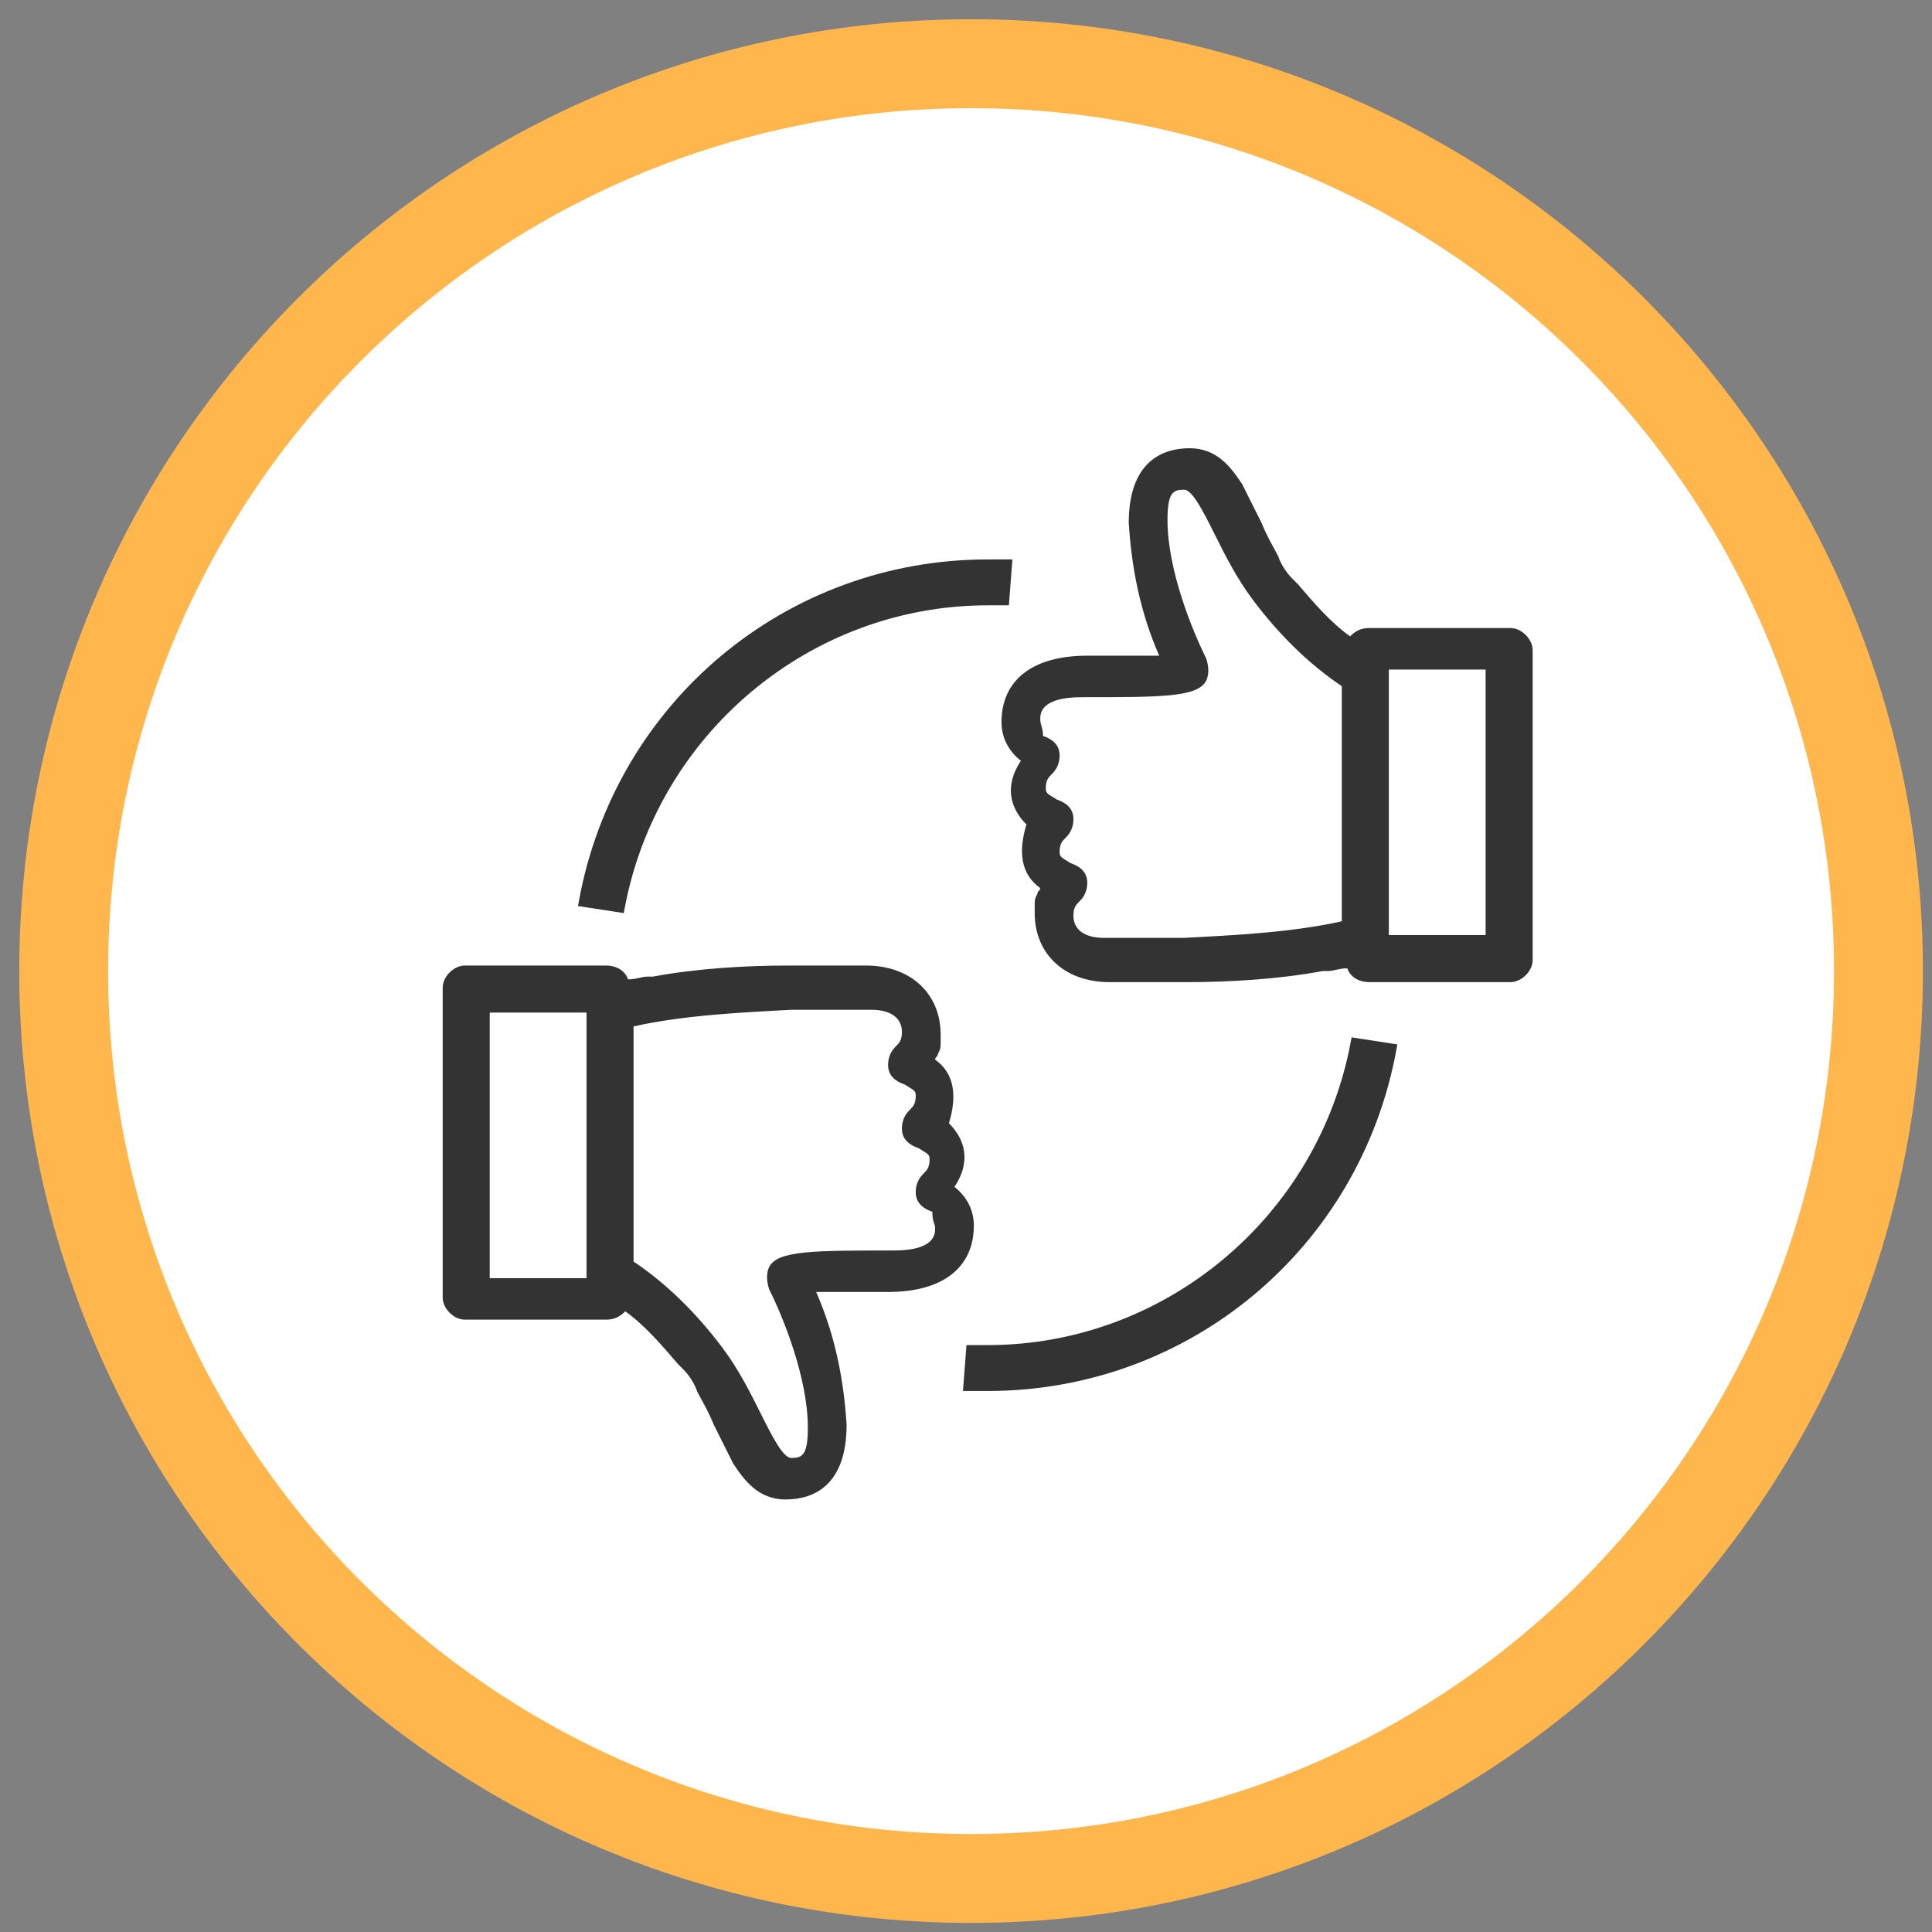 <svg width="91" height="91" viewBox="0 0 91 91" fill="none" xmlns="http://www.w3.org/2000/svg">
<rect x="0" y="0" width="91" height="91" fill="#808080" stroke="none"/>
<path d="M45.739 88.478C69.343 88.478 88.478 69.343 88.478 45.739C88.478 22.135 69.343 3 45.739 3C22.135 3 3 22.135 3 45.739C3 69.343 22.135 88.478 45.739 88.478Z" fill="white" stroke="#FFB74D" stroke-width="4.187" stroke-miterlimit="10"/>
<path d="M46.521 26.584C37.139 26.584 29.191 33.23 27.497 42.481L29.191 42.742C30.754 34.403 38.051 28.278 46.521 28.278C46.782 28.278 47.042 28.278 47.303 28.278L47.433 26.584C47.042 26.584 46.782 26.584 46.521 26.584Z" fill="#333333" stroke="#333333" stroke-width="0.468" stroke-miterlimit="10"/>
<path d="M63.851 49.127C62.288 57.466 54.99 63.59 46.521 63.59C46.26 63.59 46 63.59 45.739 63.59L45.609 65.284C45.869 65.284 46.13 65.284 46.521 65.284C55.903 65.284 63.851 58.639 65.545 49.388L63.851 49.127Z" fill="#333333" stroke="#333333" stroke-width="0.468" stroke-miterlimit="10"/>
<path d="M48.345 38.833C47.954 40.136 48.085 41.178 48.997 41.83C48.997 41.96 48.866 41.96 48.866 42.09C48.736 42.351 48.736 42.351 48.736 42.742V43.003C48.736 44.957 50.169 46.26 52.254 46.26H55.903C57.857 46.26 60.203 46.13 62.288 45.739H62.548C62.809 45.739 63.069 45.609 63.46 45.609C63.59 45.999 63.981 46.26 64.503 46.26H71.148C71.669 46.26 72.191 45.739 72.191 45.218V30.624C72.191 30.103 71.669 29.581 71.148 29.581H64.503C64.112 29.581 63.851 29.712 63.591 29.972C62.678 29.321 61.897 28.409 61.115 27.497L60.854 27.236C60.594 26.975 60.333 26.584 60.203 26.194C60.072 25.933 59.681 25.282 59.421 24.63C59.03 23.848 58.639 23.066 58.509 22.806C57.987 22.024 57.336 21.112 56.033 21.112C54.73 21.112 53.166 21.763 53.166 24.63C53.297 26.715 53.688 28.8 54.6 30.884C53.948 30.884 53.166 30.884 52.385 30.884H51.212C48.606 30.884 47.172 32.057 47.172 34.012C47.172 34.663 47.433 35.315 48.085 35.836C47.303 37.009 47.563 38.051 48.345 38.833ZM65.415 31.536H69.975V44.045H65.415V31.536ZM48.997 33.881C48.997 33.621 48.997 32.839 50.951 32.839C54.73 32.839 56.424 32.839 56.815 32.057C56.945 31.797 56.945 31.406 56.815 31.015C56.163 29.712 54.991 26.845 54.991 24.5C54.991 23.197 55.251 23.066 55.772 23.066C56.163 23.066 56.684 24.109 57.206 25.151C57.727 26.194 58.248 27.236 59.03 28.278C60.203 29.842 61.636 31.275 63.2 32.318V43.394C60.854 43.915 58.248 44.045 55.772 44.175H51.994C51.081 44.175 50.56 43.784 50.56 43.133C50.56 42.742 50.691 42.612 50.821 42.481C50.951 42.351 51.212 42.09 51.212 41.569C51.212 41.048 50.821 40.788 50.43 40.657C50.039 40.397 49.909 40.397 49.909 40.136C49.909 39.745 50.039 39.615 50.169 39.484C50.3 39.354 50.56 39.093 50.56 38.572C50.56 38.051 50.169 37.791 49.779 37.66C49.388 37.4 49.257 37.4 49.257 37.139C49.257 36.748 49.388 36.618 49.518 36.487C49.648 36.357 49.909 36.097 49.909 35.575C49.909 35.054 49.518 34.794 49.127 34.663C49.127 34.272 48.997 34.142 48.997 33.881Z" fill="#333333"/>
<path d="M44.697 52.906C45.088 51.603 44.957 50.56 44.045 49.909C44.045 49.779 44.175 49.779 44.175 49.648C44.306 49.388 44.306 49.388 44.306 48.997V48.736C44.306 46.782 42.873 45.478 40.788 45.478H37.139C35.185 45.478 32.839 45.609 30.754 46H30.494C30.233 46 29.973 46.13 29.582 46.13C29.451 45.739 29.06 45.478 28.539 45.478H21.894C21.373 45.478 20.851 46 20.851 46.521V61.115C20.851 61.636 21.373 62.157 21.894 62.157H28.539C28.93 62.157 29.191 62.027 29.451 61.766C30.363 62.418 31.145 63.33 31.927 64.242L32.188 64.503C32.448 64.763 32.709 65.154 32.839 65.545C32.969 65.806 33.36 66.457 33.621 67.109C34.012 67.891 34.403 68.672 34.533 68.933C35.054 69.715 35.706 70.627 37.009 70.627C38.312 70.627 39.876 69.975 39.876 67.109C39.745 65.024 39.354 62.939 38.442 60.854C39.094 60.854 39.876 60.854 40.657 60.854H41.83C44.436 60.854 45.869 59.681 45.869 57.727C45.869 57.075 45.609 56.424 44.957 55.903C45.739 54.73 45.478 53.688 44.697 52.906ZM27.627 60.203H23.067V47.694H27.627V60.203ZM44.045 57.857C44.045 58.118 44.045 58.9 42.091 58.9C38.312 58.9 36.618 58.9 36.227 59.681C36.097 59.942 36.097 60.333 36.227 60.724C36.879 62.027 38.051 64.894 38.051 67.239C38.051 68.542 37.791 68.672 37.27 68.672C36.879 68.672 36.357 67.63 35.836 66.588C35.315 65.545 34.794 64.503 34.012 63.46C32.839 61.897 31.406 60.463 29.842 59.421V48.345C32.188 47.824 34.794 47.694 37.27 47.563H41.048C41.96 47.563 42.482 47.954 42.482 48.606C42.482 48.997 42.351 49.127 42.221 49.257C42.091 49.388 41.83 49.648 41.83 50.169C41.83 50.691 42.221 50.951 42.612 51.081C43.003 51.342 43.133 51.342 43.133 51.603C43.133 51.994 43.003 52.124 42.872 52.254C42.742 52.385 42.482 52.645 42.482 53.166C42.482 53.688 42.872 53.948 43.263 54.078C43.654 54.339 43.785 54.339 43.785 54.6C43.785 54.991 43.654 55.121 43.524 55.251C43.394 55.382 43.133 55.642 43.133 56.163C43.133 56.684 43.524 56.945 43.915 57.075C43.915 57.597 44.045 57.597 44.045 57.857Z" fill="#333333"/>
</svg>
